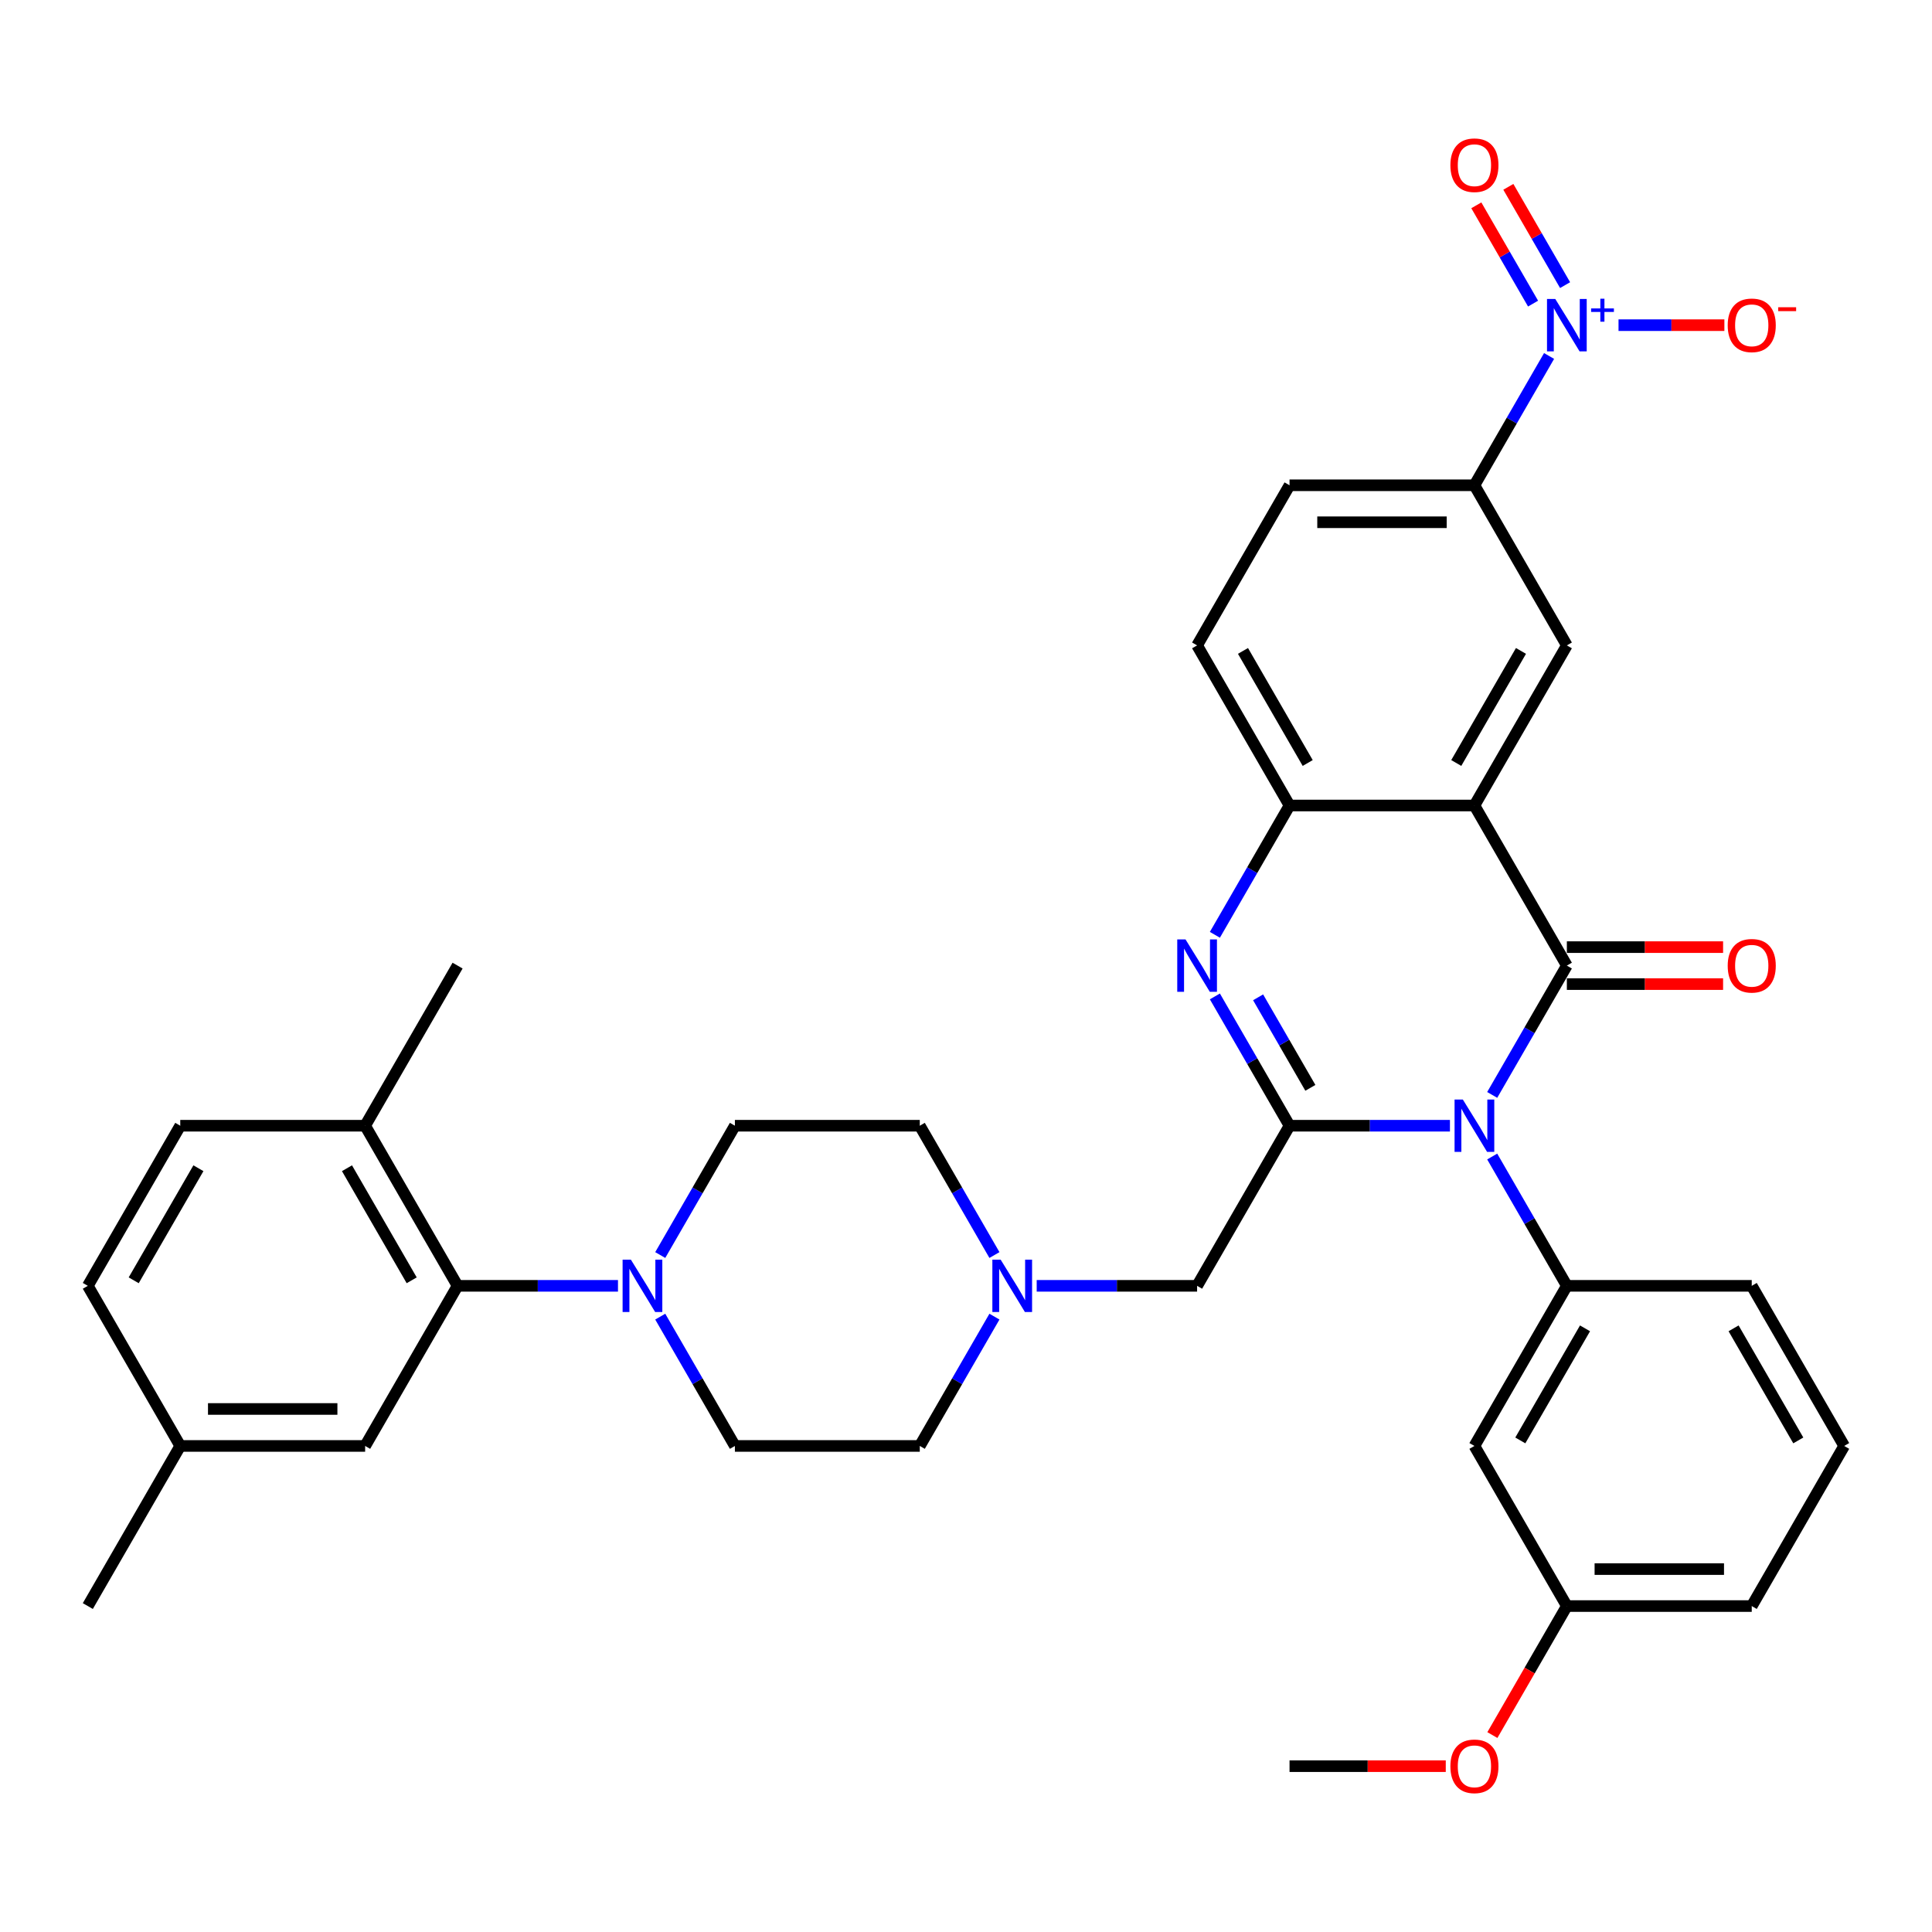 <?xml version='1.0' encoding='iso-8859-1'?>
<svg version='1.1' baseProfile='full'
              xmlns='http://www.w3.org/2000/svg'
                      xmlns:rdkit='http://www.rdkit.org/xml'
                      xmlns:xlink='http://www.w3.org/1999/xlink'
                  xml:space='preserve'
width='1000px' height='1000px' viewBox='0 0 1000 1000'>
<!-- END OF HEADER -->
<rect style='opacity:1.0;fill:#FFFFFF;stroke:none' width='1000' height='1000' x='0' y='0'> </rect>
<path class='bond-0' d='M 772.362,566.731 L 791.684,533.265' style='fill:none;fill-rule:evenodd;stroke:#0000FF;stroke-width:6px;stroke-linecap:butt;stroke-linejoin:miter;stroke-opacity:1' />
<path class='bond-0' d='M 791.684,533.265 L 811.005,499.8' style='fill:none;fill-rule:evenodd;stroke:#000000;stroke-width:6px;stroke-linecap:butt;stroke-linejoin:miter;stroke-opacity:1' />
<path class='bond-1' d='M 750.488,582.673 L 708.976,582.673' style='fill:none;fill-rule:evenodd;stroke:#0000FF;stroke-width:6px;stroke-linecap:butt;stroke-linejoin:miter;stroke-opacity:1' />
<path class='bond-1' d='M 708.976,582.673 L 667.464,582.673' style='fill:none;fill-rule:evenodd;stroke:#000000;stroke-width:6px;stroke-linecap:butt;stroke-linejoin:miter;stroke-opacity:1' />
<path class='bond-6' d='M 772.362,598.616 L 791.684,632.081' style='fill:none;fill-rule:evenodd;stroke:#0000FF;stroke-width:6px;stroke-linecap:butt;stroke-linejoin:miter;stroke-opacity:1' />
<path class='bond-6' d='M 791.684,632.081 L 811.005,665.546' style='fill:none;fill-rule:evenodd;stroke:#000000;stroke-width:6px;stroke-linecap:butt;stroke-linejoin:miter;stroke-opacity:1' />
<path class='bond-2' d='M 811.005,499.8 L 763.158,416.927' style='fill:none;fill-rule:evenodd;stroke:#000000;stroke-width:6px;stroke-linecap:butt;stroke-linejoin:miter;stroke-opacity:1' />
<path class='bond-14' d='M 811.005,509.369 L 851.435,509.369' style='fill:none;fill-rule:evenodd;stroke:#000000;stroke-width:6px;stroke-linecap:butt;stroke-linejoin:miter;stroke-opacity:1' />
<path class='bond-14' d='M 851.435,509.369 L 891.866,509.369' style='fill:none;fill-rule:evenodd;stroke:#FF0000;stroke-width:6px;stroke-linecap:butt;stroke-linejoin:miter;stroke-opacity:1' />
<path class='bond-14' d='M 811.005,490.231 L 851.435,490.231' style='fill:none;fill-rule:evenodd;stroke:#000000;stroke-width:6px;stroke-linecap:butt;stroke-linejoin:miter;stroke-opacity:1' />
<path class='bond-14' d='M 851.435,490.231 L 891.866,490.231' style='fill:none;fill-rule:evenodd;stroke:#FF0000;stroke-width:6px;stroke-linecap:butt;stroke-linejoin:miter;stroke-opacity:1' />
<path class='bond-3' d='M 667.464,582.673 L 648.143,549.208' style='fill:none;fill-rule:evenodd;stroke:#000000;stroke-width:6px;stroke-linecap:butt;stroke-linejoin:miter;stroke-opacity:1' />
<path class='bond-3' d='M 648.143,549.208 L 628.822,515.743' style='fill:none;fill-rule:evenodd;stroke:#0000FF;stroke-width:6px;stroke-linecap:butt;stroke-linejoin:miter;stroke-opacity:1' />
<path class='bond-3' d='M 678.242,563.064 L 664.718,539.639' style='fill:none;fill-rule:evenodd;stroke:#000000;stroke-width:6px;stroke-linecap:butt;stroke-linejoin:miter;stroke-opacity:1' />
<path class='bond-3' d='M 664.718,539.639 L 651.193,516.213' style='fill:none;fill-rule:evenodd;stroke:#0000FF;stroke-width:6px;stroke-linecap:butt;stroke-linejoin:miter;stroke-opacity:1' />
<path class='bond-12' d='M 667.464,582.673 L 619.617,665.546' style='fill:none;fill-rule:evenodd;stroke:#000000;stroke-width:6px;stroke-linecap:butt;stroke-linejoin:miter;stroke-opacity:1' />
<path class='bond-7' d='M 763.158,416.927 L 811.005,334.054' style='fill:none;fill-rule:evenodd;stroke:#000000;stroke-width:6px;stroke-linecap:butt;stroke-linejoin:miter;stroke-opacity:1' />
<path class='bond-7' d='M 753.76,394.926 L 787.253,336.915' style='fill:none;fill-rule:evenodd;stroke:#000000;stroke-width:6px;stroke-linecap:butt;stroke-linejoin:miter;stroke-opacity:1' />
<path class='bond-36' d='M 763.158,416.927 L 667.464,416.927' style='fill:none;fill-rule:evenodd;stroke:#000000;stroke-width:6px;stroke-linecap:butt;stroke-linejoin:miter;stroke-opacity:1' />
<path class='bond-5' d='M 628.822,483.857 L 648.143,450.392' style='fill:none;fill-rule:evenodd;stroke:#0000FF;stroke-width:6px;stroke-linecap:butt;stroke-linejoin:miter;stroke-opacity:1' />
<path class='bond-5' d='M 648.143,450.392 L 667.464,416.927' style='fill:none;fill-rule:evenodd;stroke:#000000;stroke-width:6px;stroke-linecap:butt;stroke-linejoin:miter;stroke-opacity:1' />
<path class='bond-4' d='M 801.8,184.25 L 782.479,217.715' style='fill:none;fill-rule:evenodd;stroke:#0000FF;stroke-width:6px;stroke-linecap:butt;stroke-linejoin:miter;stroke-opacity:1' />
<path class='bond-4' d='M 782.479,217.715 L 763.158,251.18' style='fill:none;fill-rule:evenodd;stroke:#000000;stroke-width:6px;stroke-linecap:butt;stroke-linejoin:miter;stroke-opacity:1' />
<path class='bond-15' d='M 837.746,168.307 L 865.14,168.307' style='fill:none;fill-rule:evenodd;stroke:#0000FF;stroke-width:6px;stroke-linecap:butt;stroke-linejoin:miter;stroke-opacity:1' />
<path class='bond-15' d='M 865.14,168.307 L 892.535,168.307' style='fill:none;fill-rule:evenodd;stroke:#FF0000;stroke-width:6px;stroke-linecap:butt;stroke-linejoin:miter;stroke-opacity:1' />
<path class='bond-16' d='M 810.088,147.58 L 795.402,122.143' style='fill:none;fill-rule:evenodd;stroke:#0000FF;stroke-width:6px;stroke-linecap:butt;stroke-linejoin:miter;stroke-opacity:1' />
<path class='bond-16' d='M 795.402,122.143 L 780.715,96.706' style='fill:none;fill-rule:evenodd;stroke:#FF0000;stroke-width:6px;stroke-linecap:butt;stroke-linejoin:miter;stroke-opacity:1' />
<path class='bond-16' d='M 793.513,157.149 L 778.827,131.712' style='fill:none;fill-rule:evenodd;stroke:#0000FF;stroke-width:6px;stroke-linecap:butt;stroke-linejoin:miter;stroke-opacity:1' />
<path class='bond-16' d='M 778.827,131.712 L 764.141,106.275' style='fill:none;fill-rule:evenodd;stroke:#FF0000;stroke-width:6px;stroke-linecap:butt;stroke-linejoin:miter;stroke-opacity:1' />
<path class='bond-19' d='M 667.464,416.927 L 619.617,334.054' style='fill:none;fill-rule:evenodd;stroke:#000000;stroke-width:6px;stroke-linecap:butt;stroke-linejoin:miter;stroke-opacity:1' />
<path class='bond-19' d='M 676.862,394.926 L 643.369,336.915' style='fill:none;fill-rule:evenodd;stroke:#000000;stroke-width:6px;stroke-linecap:butt;stroke-linejoin:miter;stroke-opacity:1' />
<path class='bond-13' d='M 811.005,665.546 L 763.158,748.42' style='fill:none;fill-rule:evenodd;stroke:#000000;stroke-width:6px;stroke-linecap:butt;stroke-linejoin:miter;stroke-opacity:1' />
<path class='bond-13' d='M 820.402,687.547 L 786.91,745.558' style='fill:none;fill-rule:evenodd;stroke:#000000;stroke-width:6px;stroke-linecap:butt;stroke-linejoin:miter;stroke-opacity:1' />
<path class='bond-29' d='M 811.005,665.546 L 906.699,665.546' style='fill:none;fill-rule:evenodd;stroke:#000000;stroke-width:6px;stroke-linecap:butt;stroke-linejoin:miter;stroke-opacity:1' />
<path class='bond-10' d='M 811.005,334.054 L 763.158,251.18' style='fill:none;fill-rule:evenodd;stroke:#000000;stroke-width:6px;stroke-linecap:butt;stroke-linejoin:miter;stroke-opacity:1' />
<path class='bond-8' d='M 341.74,681.489 L 361.062,714.954' style='fill:none;fill-rule:evenodd;stroke:#0000FF;stroke-width:6px;stroke-linecap:butt;stroke-linejoin:miter;stroke-opacity:1' />
<path class='bond-8' d='M 361.062,714.954 L 380.383,748.42' style='fill:none;fill-rule:evenodd;stroke:#000000;stroke-width:6px;stroke-linecap:butt;stroke-linejoin:miter;stroke-opacity:1' />
<path class='bond-9' d='M 319.866,665.546 L 278.354,665.546' style='fill:none;fill-rule:evenodd;stroke:#0000FF;stroke-width:6px;stroke-linecap:butt;stroke-linejoin:miter;stroke-opacity:1' />
<path class='bond-9' d='M 278.354,665.546 L 236.842,665.546' style='fill:none;fill-rule:evenodd;stroke:#000000;stroke-width:6px;stroke-linecap:butt;stroke-linejoin:miter;stroke-opacity:1' />
<path class='bond-38' d='M 341.74,649.604 L 361.062,616.139' style='fill:none;fill-rule:evenodd;stroke:#0000FF;stroke-width:6px;stroke-linecap:butt;stroke-linejoin:miter;stroke-opacity:1' />
<path class='bond-38' d='M 361.062,616.139 L 380.383,582.673' style='fill:none;fill-rule:evenodd;stroke:#000000;stroke-width:6px;stroke-linecap:butt;stroke-linejoin:miter;stroke-opacity:1' />
<path class='bond-17' d='M 236.842,665.546 L 188.995,582.673' style='fill:none;fill-rule:evenodd;stroke:#000000;stroke-width:6px;stroke-linecap:butt;stroke-linejoin:miter;stroke-opacity:1' />
<path class='bond-17' d='M 213.09,662.685 L 179.598,604.674' style='fill:none;fill-rule:evenodd;stroke:#000000;stroke-width:6px;stroke-linecap:butt;stroke-linejoin:miter;stroke-opacity:1' />
<path class='bond-18' d='M 236.842,665.546 L 188.995,748.42' style='fill:none;fill-rule:evenodd;stroke:#000000;stroke-width:6px;stroke-linecap:butt;stroke-linejoin:miter;stroke-opacity:1' />
<path class='bond-39' d='M 763.158,251.18 L 667.464,251.18' style='fill:none;fill-rule:evenodd;stroke:#000000;stroke-width:6px;stroke-linecap:butt;stroke-linejoin:miter;stroke-opacity:1' />
<path class='bond-39' d='M 748.804,270.319 L 681.818,270.319' style='fill:none;fill-rule:evenodd;stroke:#000000;stroke-width:6px;stroke-linecap:butt;stroke-linejoin:miter;stroke-opacity:1' />
<path class='bond-11' d='M 536.593,665.546 L 578.105,665.546' style='fill:none;fill-rule:evenodd;stroke:#0000FF;stroke-width:6px;stroke-linecap:butt;stroke-linejoin:miter;stroke-opacity:1' />
<path class='bond-11' d='M 578.105,665.546 L 619.617,665.546' style='fill:none;fill-rule:evenodd;stroke:#000000;stroke-width:6px;stroke-linecap:butt;stroke-linejoin:miter;stroke-opacity:1' />
<path class='bond-24' d='M 514.719,649.604 L 495.398,616.139' style='fill:none;fill-rule:evenodd;stroke:#0000FF;stroke-width:6px;stroke-linecap:butt;stroke-linejoin:miter;stroke-opacity:1' />
<path class='bond-24' d='M 495.398,616.139 L 476.077,582.673' style='fill:none;fill-rule:evenodd;stroke:#000000;stroke-width:6px;stroke-linecap:butt;stroke-linejoin:miter;stroke-opacity:1' />
<path class='bond-25' d='M 514.719,681.489 L 495.398,714.954' style='fill:none;fill-rule:evenodd;stroke:#0000FF;stroke-width:6px;stroke-linecap:butt;stroke-linejoin:miter;stroke-opacity:1' />
<path class='bond-25' d='M 495.398,714.954 L 476.077,748.42' style='fill:none;fill-rule:evenodd;stroke:#000000;stroke-width:6px;stroke-linecap:butt;stroke-linejoin:miter;stroke-opacity:1' />
<path class='bond-26' d='M 763.158,748.42 L 811.005,831.293' style='fill:none;fill-rule:evenodd;stroke:#000000;stroke-width:6px;stroke-linecap:butt;stroke-linejoin:miter;stroke-opacity:1' />
<path class='bond-23' d='M 188.995,582.673 L 93.301,582.673' style='fill:none;fill-rule:evenodd;stroke:#000000;stroke-width:6px;stroke-linecap:butt;stroke-linejoin:miter;stroke-opacity:1' />
<path class='bond-32' d='M 188.995,582.673 L 236.842,499.8' style='fill:none;fill-rule:evenodd;stroke:#000000;stroke-width:6px;stroke-linecap:butt;stroke-linejoin:miter;stroke-opacity:1' />
<path class='bond-27' d='M 188.995,748.42 L 93.301,748.42' style='fill:none;fill-rule:evenodd;stroke:#000000;stroke-width:6px;stroke-linecap:butt;stroke-linejoin:miter;stroke-opacity:1' />
<path class='bond-27' d='M 174.641,729.281 L 107.656,729.281' style='fill:none;fill-rule:evenodd;stroke:#000000;stroke-width:6px;stroke-linecap:butt;stroke-linejoin:miter;stroke-opacity:1' />
<path class='bond-22' d='M 619.617,334.054 L 667.464,251.18' style='fill:none;fill-rule:evenodd;stroke:#000000;stroke-width:6px;stroke-linecap:butt;stroke-linejoin:miter;stroke-opacity:1' />
<path class='bond-20' d='M 380.383,582.673 L 476.077,582.673' style='fill:none;fill-rule:evenodd;stroke:#000000;stroke-width:6px;stroke-linecap:butt;stroke-linejoin:miter;stroke-opacity:1' />
<path class='bond-21' d='M 380.383,748.42 L 476.077,748.42' style='fill:none;fill-rule:evenodd;stroke:#000000;stroke-width:6px;stroke-linecap:butt;stroke-linejoin:miter;stroke-opacity:1' />
<path class='bond-40' d='M 93.301,582.673 L 45.455,665.546' style='fill:none;fill-rule:evenodd;stroke:#000000;stroke-width:6px;stroke-linecap:butt;stroke-linejoin:miter;stroke-opacity:1' />
<path class='bond-40' d='M 102.699,604.674 L 69.206,662.685' style='fill:none;fill-rule:evenodd;stroke:#000000;stroke-width:6px;stroke-linecap:butt;stroke-linejoin:miter;stroke-opacity:1' />
<path class='bond-30' d='M 811.005,831.293 L 791.728,864.682' style='fill:none;fill-rule:evenodd;stroke:#000000;stroke-width:6px;stroke-linecap:butt;stroke-linejoin:miter;stroke-opacity:1' />
<path class='bond-30' d='M 791.728,864.682 L 772.451,898.071' style='fill:none;fill-rule:evenodd;stroke:#FF0000;stroke-width:6px;stroke-linecap:butt;stroke-linejoin:miter;stroke-opacity:1' />
<path class='bond-37' d='M 811.005,831.293 L 906.699,831.293' style='fill:none;fill-rule:evenodd;stroke:#000000;stroke-width:6px;stroke-linecap:butt;stroke-linejoin:miter;stroke-opacity:1' />
<path class='bond-37' d='M 825.359,812.154 L 892.344,812.154' style='fill:none;fill-rule:evenodd;stroke:#000000;stroke-width:6px;stroke-linecap:butt;stroke-linejoin:miter;stroke-opacity:1' />
<path class='bond-28' d='M 93.301,748.42 L 45.455,665.546' style='fill:none;fill-rule:evenodd;stroke:#000000;stroke-width:6px;stroke-linecap:butt;stroke-linejoin:miter;stroke-opacity:1' />
<path class='bond-34' d='M 93.301,748.42 L 45.455,831.293' style='fill:none;fill-rule:evenodd;stroke:#000000;stroke-width:6px;stroke-linecap:butt;stroke-linejoin:miter;stroke-opacity:1' />
<path class='bond-31' d='M 906.699,665.546 L 954.545,748.42' style='fill:none;fill-rule:evenodd;stroke:#000000;stroke-width:6px;stroke-linecap:butt;stroke-linejoin:miter;stroke-opacity:1' />
<path class='bond-31' d='M 897.301,687.547 L 930.794,745.558' style='fill:none;fill-rule:evenodd;stroke:#000000;stroke-width:6px;stroke-linecap:butt;stroke-linejoin:miter;stroke-opacity:1' />
<path class='bond-35' d='M 748.325,914.166 L 707.895,914.166' style='fill:none;fill-rule:evenodd;stroke:#FF0000;stroke-width:6px;stroke-linecap:butt;stroke-linejoin:miter;stroke-opacity:1' />
<path class='bond-35' d='M 707.895,914.166 L 667.464,914.166' style='fill:none;fill-rule:evenodd;stroke:#000000;stroke-width:6px;stroke-linecap:butt;stroke-linejoin:miter;stroke-opacity:1' />
<path class='bond-33' d='M 954.545,748.42 L 906.699,831.293' style='fill:none;fill-rule:evenodd;stroke:#000000;stroke-width:6px;stroke-linecap:butt;stroke-linejoin:miter;stroke-opacity:1' />
<path  class='atom-0' d='M 757.167 569.123
L 766.048 583.477
Q 766.928 584.893, 768.344 587.458
Q 769.761 590.023, 769.837 590.176
L 769.837 569.123
L 773.435 569.123
L 773.435 596.223
L 769.722 596.223
L 760.191 580.53
Q 759.081 578.692, 757.895 576.587
Q 756.746 574.482, 756.402 573.831
L 756.402 596.223
L 752.88 596.223
L 752.88 569.123
L 757.167 569.123
' fill='#0000FF'/>
<path  class='atom-4' d='M 613.627 486.25
L 622.507 500.604
Q 623.388 502.02, 624.804 504.585
Q 626.22 507.149, 626.297 507.302
L 626.297 486.25
L 629.895 486.25
L 629.895 513.35
L 626.182 513.35
L 616.651 497.656
Q 615.541 495.819, 614.354 493.714
Q 613.206 491.609, 612.861 490.958
L 612.861 513.35
L 609.34 513.35
L 609.34 486.25
L 613.627 486.25
' fill='#0000FF'/>
<path  class='atom-5' d='M 805.014 154.757
L 813.895 169.111
Q 814.775 170.527, 816.191 173.092
Q 817.608 175.656, 817.684 175.809
L 817.684 154.757
L 821.282 154.757
L 821.282 181.857
L 817.569 181.857
L 808.038 166.163
Q 806.928 164.326, 805.742 162.221
Q 804.593 160.116, 804.249 159.465
L 804.249 181.857
L 800.727 181.857
L 800.727 154.757
L 805.014 154.757
' fill='#0000FF'/>
<path  class='atom-5' d='M 823.556 159.642
L 828.331 159.642
L 828.331 154.614
L 830.453 154.614
L 830.453 159.642
L 835.354 159.642
L 835.354 161.461
L 830.453 161.461
L 830.453 166.513
L 828.331 166.513
L 828.331 161.461
L 823.556 161.461
L 823.556 159.642
' fill='#0000FF'/>
<path  class='atom-9' d='M 326.545 651.996
L 335.426 666.35
Q 336.306 667.767, 337.722 670.331
Q 339.139 672.896, 339.215 673.049
L 339.215 651.996
L 342.813 651.996
L 342.813 679.097
L 339.1 679.097
L 329.569 663.403
Q 328.459 661.566, 327.273 659.46
Q 326.124 657.355, 325.78 656.704
L 325.78 679.097
L 322.258 679.097
L 322.258 651.996
L 326.545 651.996
' fill='#0000FF'/>
<path  class='atom-12' d='M 517.933 651.996
L 526.813 666.35
Q 527.694 667.767, 529.11 670.331
Q 530.526 672.896, 530.603 673.049
L 530.603 651.996
L 534.201 651.996
L 534.201 679.097
L 530.488 679.097
L 520.957 663.403
Q 519.847 661.566, 518.66 659.46
Q 517.512 657.355, 517.167 656.704
L 517.167 679.097
L 513.646 679.097
L 513.646 651.996
L 517.933 651.996
' fill='#0000FF'/>
<path  class='atom-15' d='M 894.258 499.877
Q 894.258 493.369, 897.474 489.733
Q 900.689 486.097, 906.699 486.097
Q 912.708 486.097, 915.923 489.733
Q 919.139 493.369, 919.139 499.877
Q 919.139 506.46, 915.885 510.211
Q 912.632 513.924, 906.699 513.924
Q 900.727 513.924, 897.474 510.211
Q 894.258 506.499, 894.258 499.877
M 906.699 510.862
Q 910.833 510.862, 913.053 508.106
Q 915.311 505.312, 915.311 499.877
Q 915.311 494.556, 913.053 491.877
Q 910.833 489.159, 906.699 489.159
Q 902.565 489.159, 900.306 491.838
Q 898.086 494.518, 898.086 499.877
Q 898.086 505.35, 900.306 508.106
Q 902.565 510.862, 906.699 510.862
' fill='#FF0000'/>
<path  class='atom-16' d='M 894.258 168.384
Q 894.258 161.876, 897.474 158.24
Q 900.689 154.604, 906.699 154.604
Q 912.708 154.604, 915.923 158.24
Q 919.139 161.876, 919.139 168.384
Q 919.139 174.967, 915.885 178.719
Q 912.632 182.431, 906.699 182.431
Q 900.727 182.431, 897.474 178.719
Q 894.258 175.006, 894.258 168.384
M 906.699 179.369
Q 910.833 179.369, 913.053 176.613
Q 915.311 173.819, 915.311 168.384
Q 915.311 163.063, 913.053 160.384
Q 910.833 157.666, 906.699 157.666
Q 902.565 157.666, 900.306 160.345
Q 898.086 163.025, 898.086 168.384
Q 898.086 173.857, 900.306 176.613
Q 902.565 179.369, 906.699 179.369
' fill='#FF0000'/>
<path  class='atom-16' d='M 920.402 159.027
L 929.673 159.027
L 929.673 161.048
L 920.402 161.048
L 920.402 159.027
' fill='#FF0000'/>
<path  class='atom-17' d='M 750.718 85.51
Q 750.718 79.003, 753.933 75.367
Q 757.148 71.73, 763.158 71.73
Q 769.167 71.73, 772.383 75.367
Q 775.598 79.003, 775.598 85.51
Q 775.598 92.094, 772.344 95.845
Q 769.091 99.558, 763.158 99.558
Q 757.187 99.558, 753.933 95.845
Q 750.718 92.132, 750.718 85.51
M 763.158 96.496
Q 767.292 96.496, 769.512 93.74
Q 771.77 90.946, 771.77 85.51
Q 771.77 80.19, 769.512 77.51
Q 767.292 74.793, 763.158 74.793
Q 759.024 74.793, 756.766 77.472
Q 754.545 80.151, 754.545 85.51
Q 754.545 90.984, 756.766 93.74
Q 759.024 96.496, 763.158 96.496
' fill='#FF0000'/>
<path  class='atom-31' d='M 750.718 914.243
Q 750.718 907.736, 753.933 904.099
Q 757.148 900.463, 763.158 900.463
Q 769.167 900.463, 772.383 904.099
Q 775.598 907.736, 775.598 914.243
Q 775.598 920.827, 772.344 924.578
Q 769.091 928.291, 763.158 928.291
Q 757.187 928.291, 753.933 924.578
Q 750.718 920.865, 750.718 914.243
M 763.158 925.228
Q 767.292 925.228, 769.512 922.472
Q 771.77 919.678, 771.77 914.243
Q 771.77 908.922, 769.512 906.243
Q 767.292 903.525, 763.158 903.525
Q 759.024 903.525, 756.766 906.204
Q 754.545 908.884, 754.545 914.243
Q 754.545 919.716, 756.766 922.472
Q 759.024 925.228, 763.158 925.228
' fill='#FF0000'/>
</svg>

